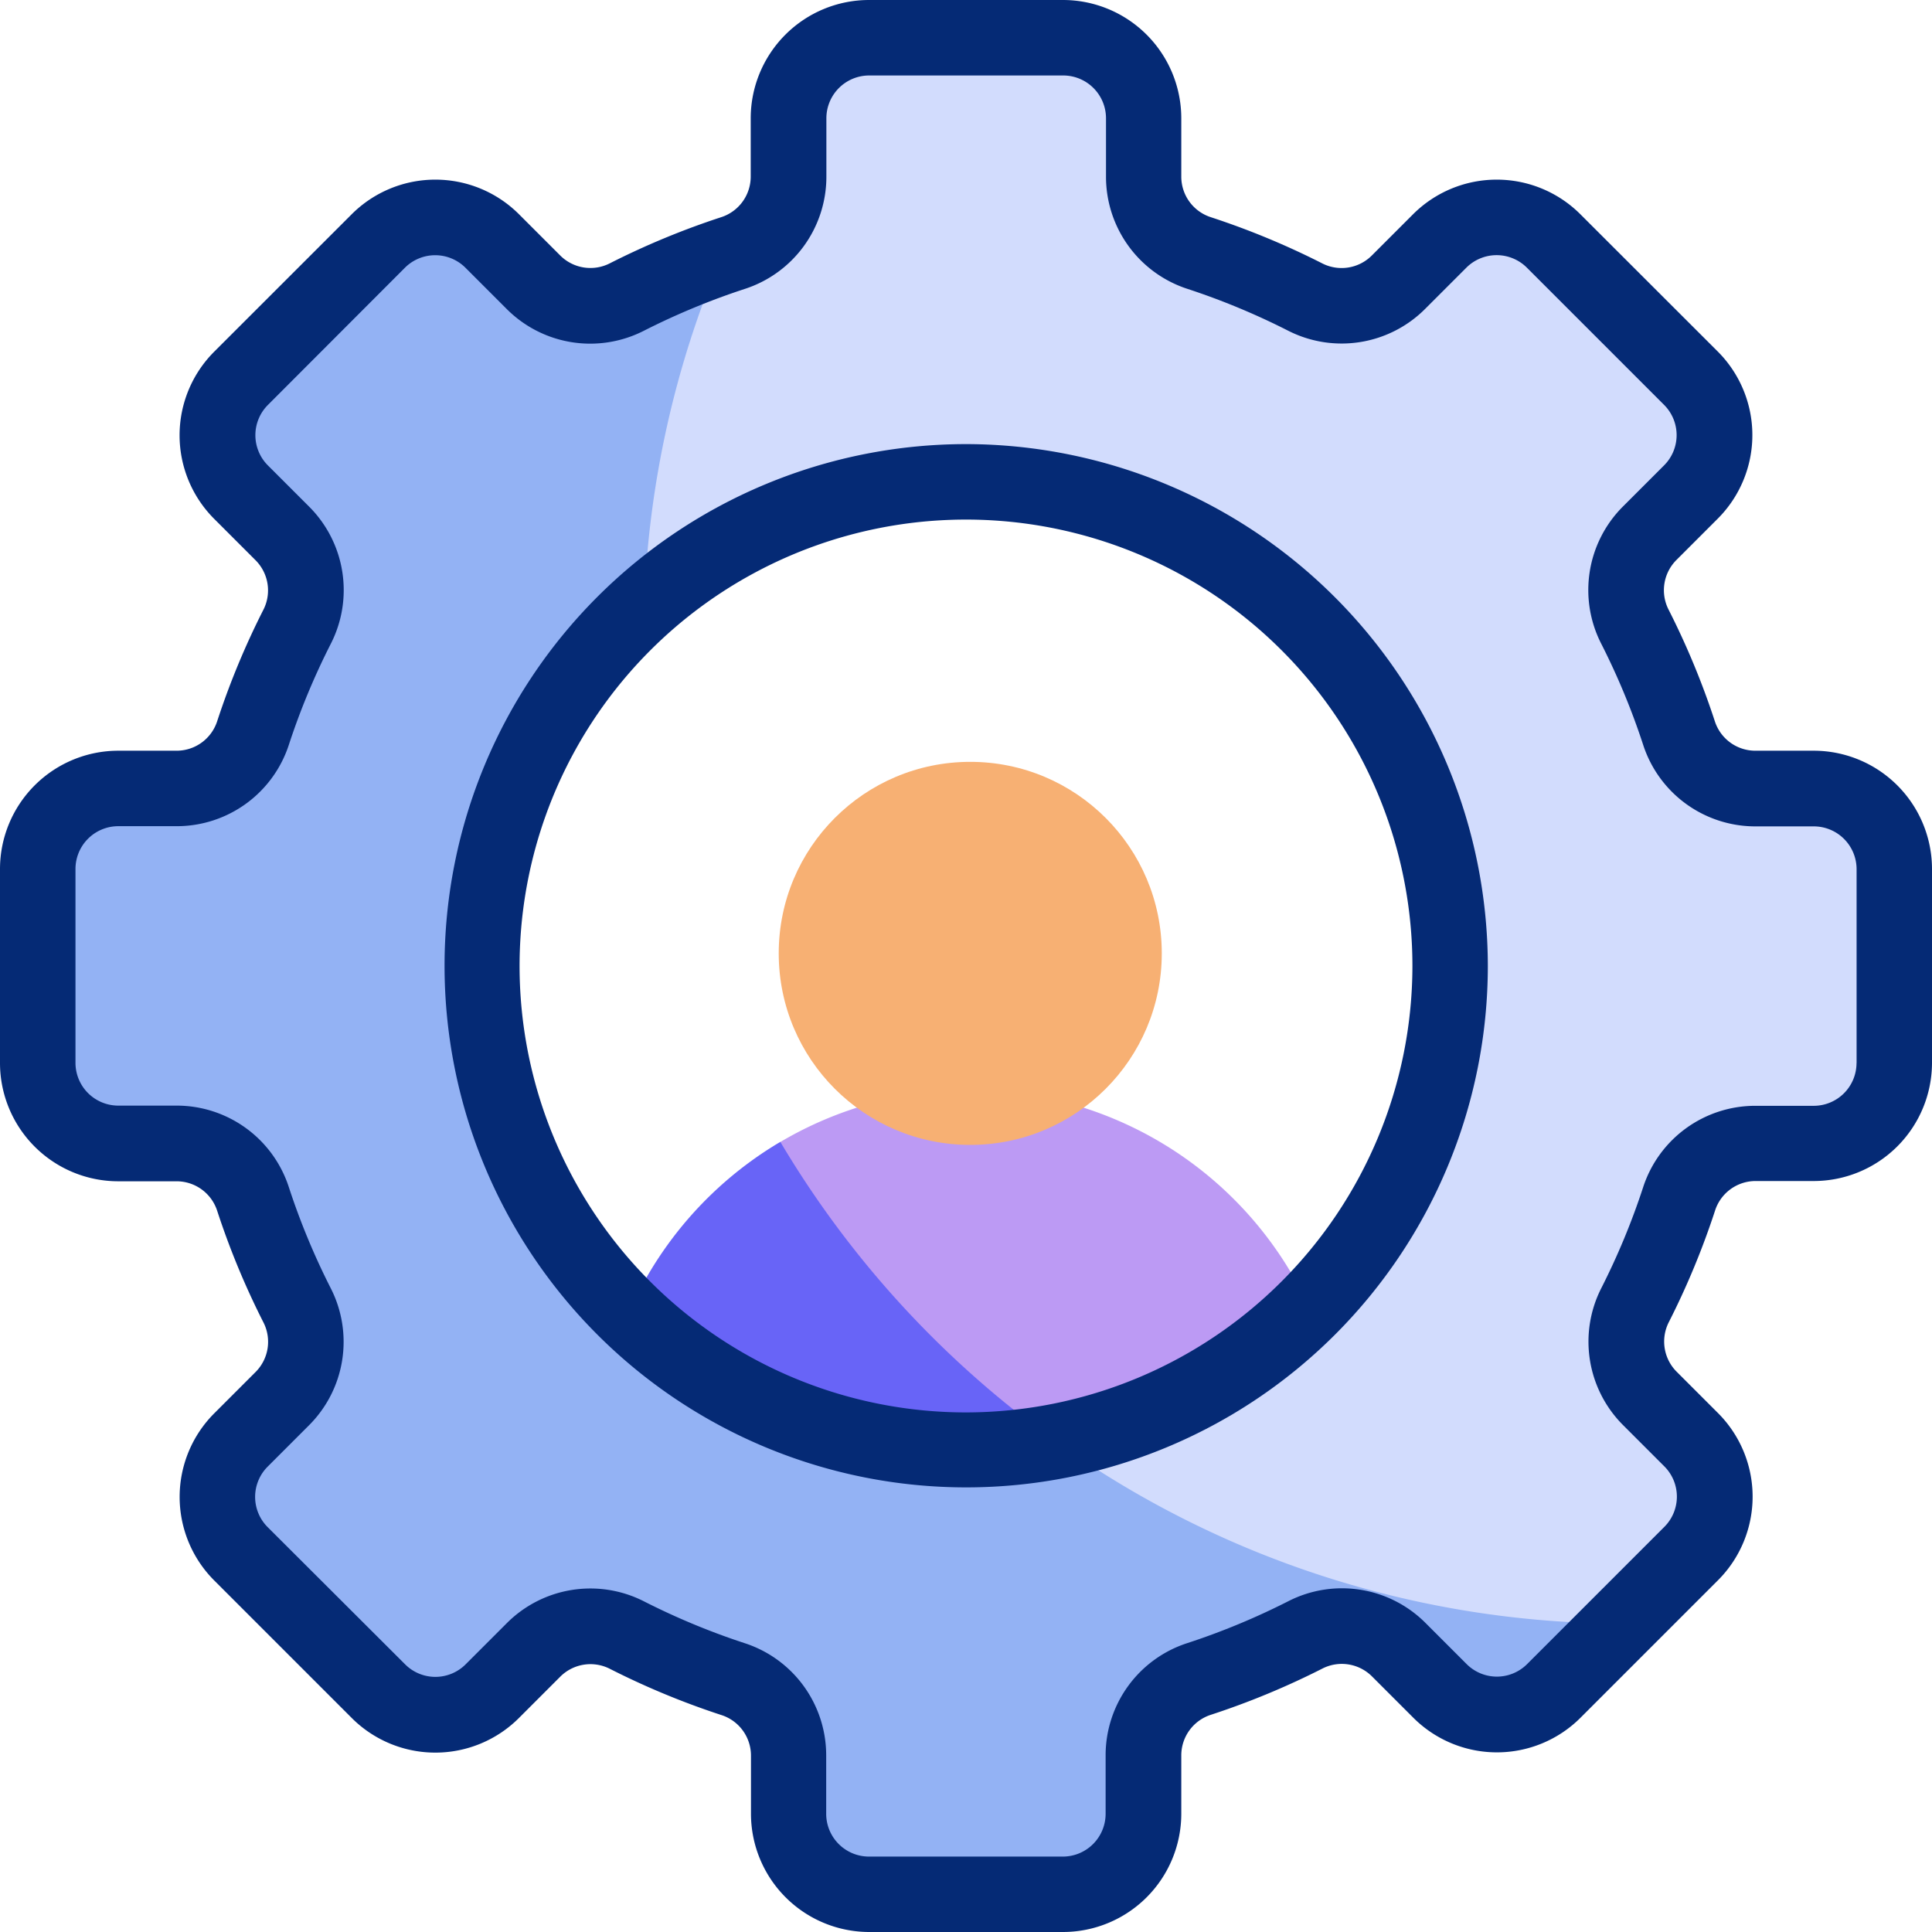 <svg xmlns="http://www.w3.org/2000/svg" xmlns:xlink="http://www.w3.org/1999/xlink" width="30" height="30" viewBox="0 0 30 30">
  <defs>
    <clipPath id="clip-path">
      <rect id="Rectangle_19061" data-name="Rectangle 19061" width="30" height="30" transform="translate(911 1105)" fill="#fff" stroke="#707070" stroke-width="1"/>
    </clipPath>
  </defs>
  <g id="Management_Controls" data-name="Management Controls" transform="translate(-911 -1105)" clip-path="url(#clip-path)">
    <g id="mentor" transform="translate(911 1105)">
      <g id="Group_30690" data-name="Group 30690" transform="translate(0.586 0.586)">
        <g id="Group_30685" data-name="Group 30685" transform="translate(11.337 16.339)">
          <path id="Path_25393" data-name="Path 25393" d="M28.676,32.775a5.793,5.793,0,0,0-8.609-3.76l-.195.532v2.921l4.9,1.494h2.952A.977.977,0,0,0,28.676,32.775Z" transform="translate(-19.872 -28.208)" fill="#bc9af4"/>
        </g>
        <g id="Group_30686" data-name="Group 30686" transform="translate(8.794 17.145)">
          <path id="Path_25394" data-name="Path 25394" d="M18.371,29.552a5.8,5.8,0,0,0-2.715,3.76.977.977,0,0,0,.952,1.188h6.469A15.329,15.329,0,0,1,18.371,29.552Z" transform="translate(-15.634 -29.552)" fill="#6864f7"/>
        </g>
        <g id="Group_30687" data-name="Group 30687">
          <path id="Path_25395" data-name="Path 25395" d="M28.555,12.634h-.906a1.249,1.249,0,0,1-1.187-.861,11.577,11.577,0,0,0-.683-1.65,1.25,1.25,0,0,1,.23-1.45l.64-.64a1.25,1.25,0,0,0,0-1.768L24.517,4.133a1.25,1.25,0,0,0-1.768,0l-.64.64a1.25,1.25,0,0,1-1.45.23,11.57,11.57,0,0,0-1.65-.683,1.249,1.249,0,0,1-.861-1.187V2.226A1.25,1.25,0,0,0,16.9.977H13.884a1.25,1.25,0,0,0-1.25,1.25v.906a1.249,1.249,0,0,1-.861,1.187A11.577,11.577,0,0,0,10.122,5a1.25,1.25,0,0,1-1.45-.23l-.64-.64a1.25,1.25,0,0,0-1.768,0L4.133,6.264a1.25,1.25,0,0,0,0,1.768l.64.64A1.25,1.25,0,0,1,5,10.122a11.568,11.568,0,0,0-.683,1.65,1.249,1.249,0,0,1-1.187.861H2.226a1.25,1.25,0,0,0-1.25,1.25V16.9a1.25,1.25,0,0,0,1.25,1.25h.906a1.249,1.249,0,0,1,1.187.861A11.577,11.577,0,0,0,5,20.659a1.25,1.25,0,0,1-.23,1.45l-.64.64a1.25,1.25,0,0,0,0,1.768l2.131,2.131a1.25,1.25,0,0,0,1.768,0l.64-.64a1.25,1.25,0,0,1,1.45-.23,11.578,11.578,0,0,0,1.65.683,1.249,1.249,0,0,1,.861,1.187v.906a1.25,1.25,0,0,0,1.25,1.25H16.9a1.25,1.25,0,0,0,1.25-1.25v-.906a1.249,1.249,0,0,1,.861-1.187,11.578,11.578,0,0,0,1.65-.683,1.25,1.25,0,0,1,1.45.23l.64.64a1.25,1.25,0,0,0,1.768,0l2.131-2.131a1.25,1.25,0,0,0,0-1.768l-.64-.64a1.25,1.25,0,0,1-.229-1.45,11.571,11.571,0,0,0,.683-1.65,1.249,1.249,0,0,1,1.187-.861h.906A1.25,1.25,0,0,0,29.8,16.9V13.884A1.25,1.25,0,0,0,28.555,12.634ZM15.391,22.909a7.518,7.518,0,1,1,7.518-7.518A7.518,7.518,0,0,1,15.391,22.909Z" transform="translate(-0.977 -0.977)" fill="#d2dcfd"/>
        </g>
        <g id="Group_30688" data-name="Group 30688" transform="translate(0 2.79)">
          <path id="Path_25396" data-name="Path 25396" d="M16.789,24.638a7.518,7.518,0,0,1-6.395-13.005,15.181,15.181,0,0,1,1.2-5.4,11.572,11.572,0,0,0-1.475.625,1.25,1.25,0,0,1-1.45-.23l-.64-.64a1.25,1.25,0,0,0-1.768,0L4.133,8.124a1.25,1.25,0,0,0,0,1.768l.64.64A1.25,1.25,0,0,1,5,11.983a11.565,11.565,0,0,0-.683,1.65,1.249,1.249,0,0,1-1.187.861H2.226a1.25,1.25,0,0,0-1.25,1.25v3.014a1.25,1.25,0,0,0,1.25,1.25h.906a1.249,1.249,0,0,1,1.187.861A11.577,11.577,0,0,0,5,22.519a1.25,1.25,0,0,1-.23,1.45l-.64.64a1.25,1.25,0,0,0,0,1.768l2.131,2.131a1.25,1.25,0,0,0,1.768,0l.64-.64a1.25,1.25,0,0,1,1.45-.23,11.578,11.578,0,0,0,1.65.683,1.249,1.249,0,0,1,.861,1.187v.906a1.25,1.25,0,0,0,1.25,1.25H16.9a1.25,1.25,0,0,0,1.25-1.25v-.906a1.249,1.249,0,0,1,.861-1.187,11.578,11.578,0,0,0,1.65-.683,1.25,1.25,0,0,1,1.45.23l.64.64a1.25,1.25,0,0,0,1.768,0l1.046-1.046A15.18,15.18,0,0,1,16.789,24.638Z" transform="translate(-0.977 -5.627)" fill="#93b2f4"/>
        </g>
        <g id="Group_30689" data-name="Group 30689" transform="translate(11.506 11.244)">
          <circle id="Ellipse_896" data-name="Ellipse 896" cx="2.974" cy="2.974" r="2.974" fill="#f7b073"/>
        </g>
      </g>
      <g id="Group_30691" data-name="Group 30691">
        <path id="Path_25397" data-name="Path 25397" d="M19.6,11.493a8.1,8.1,0,1,0,8.1,8.1A8.113,8.113,0,0,0,19.6,11.493Zm0,15.036A6.932,6.932,0,1,1,26.529,19.6,6.94,6.94,0,0,1,19.6,26.529Z" transform="translate(-4.597 -4.597)" fill="#052a75"/>
        <path id="Path_25398" data-name="Path 25398" d="M28.164,11.657h-.906a.661.661,0,0,1-.63-.457,12.2,12.2,0,0,0-.718-1.733.663.663,0,0,1,.121-.771l.64-.64a1.836,1.836,0,0,0,0-2.6L24.541,3.328a1.838,1.838,0,0,0-2.6,0l-.64.64a.663.663,0,0,1-.771.121A12.206,12.206,0,0,0,18.8,3.372a.661.661,0,0,1-.457-.63V1.836A1.838,1.838,0,0,0,16.507,0H13.493a1.838,1.838,0,0,0-1.836,1.836v.906a.662.662,0,0,1-.457.63,12.2,12.2,0,0,0-1.733.718A.663.663,0,0,1,8.7,3.968l-.64-.64a1.838,1.838,0,0,0-2.6,0L3.328,5.459a1.836,1.836,0,0,0,0,2.6l.64.64a.663.663,0,0,1,.121.771A12.2,12.2,0,0,0,3.372,11.2a.662.662,0,0,1-.63.457H1.836A1.838,1.838,0,0,0,0,13.493v3.014a1.838,1.838,0,0,0,1.836,1.836h.906a.662.662,0,0,1,.63.457,12.2,12.2,0,0,0,.718,1.733.663.663,0,0,1-.121.771l-.64.64a1.836,1.836,0,0,0,0,2.6l2.131,2.131a1.836,1.836,0,0,0,2.6,0l.64-.64a.663.663,0,0,1,.771-.121,12.2,12.2,0,0,0,1.733.718.661.661,0,0,1,.457.63v.906A1.838,1.838,0,0,0,13.493,30h3.014a1.838,1.838,0,0,0,1.836-1.836v-.906a.662.662,0,0,1,.457-.63,12.205,12.205,0,0,0,1.733-.718.663.663,0,0,1,.771.121l.64.64a1.836,1.836,0,0,0,2.6,0l2.131-2.131a1.836,1.836,0,0,0,0-2.6l-.64-.64a.663.663,0,0,1-.121-.771,12.2,12.2,0,0,0,.718-1.733.661.661,0,0,1,.63-.457h.906A1.838,1.838,0,0,0,30,16.507V13.493A1.838,1.838,0,0,0,28.164,11.657Zm.664,4.85a.665.665,0,0,1-.664.664h-.906a1.831,1.831,0,0,0-1.744,1.266A11.026,11.026,0,0,1,24.866,20a1.832,1.832,0,0,0,.338,2.13l.64.64a.664.664,0,0,1,0,.939l-2.131,2.131a.664.664,0,0,1-.939,0l-.64-.64A1.832,1.832,0,0,0,20,24.866a11.023,11.023,0,0,1-1.566.649,1.831,1.831,0,0,0-1.266,1.744v.906a.665.665,0,0,1-.664.664H13.493a.665.665,0,0,1-.664-.664v-.906a1.831,1.831,0,0,0-1.266-1.744A11.027,11.027,0,0,1,10,24.866a1.833,1.833,0,0,0-2.13.338l-.64.64a.664.664,0,0,1-.939,0L4.156,23.713a.664.664,0,0,1,0-.939l.64-.64A1.832,1.832,0,0,0,5.134,20a11.028,11.028,0,0,1-.649-1.566,1.831,1.831,0,0,0-1.744-1.266H1.836a.665.665,0,0,1-.664-.664V13.493a.665.665,0,0,1,.664-.664h.906a1.831,1.831,0,0,0,1.744-1.266A11.022,11.022,0,0,1,5.135,10,1.832,1.832,0,0,0,4.8,7.867l-.64-.64a.664.664,0,0,1,0-.939L6.288,4.157a.665.665,0,0,1,.939,0l.64.64A1.832,1.832,0,0,0,10,5.135a11.029,11.029,0,0,1,1.566-.649,1.831,1.831,0,0,0,1.266-1.744V1.836a.665.665,0,0,1,.664-.664h3.014a.665.665,0,0,1,.664.664v.906a1.831,1.831,0,0,0,1.266,1.744A11.023,11.023,0,0,1,20,5.134a1.832,1.832,0,0,0,2.13-.338l.64-.64a.665.665,0,0,1,.939,0l2.131,2.131a.664.664,0,0,1,0,.939l-.64.64A1.832,1.832,0,0,0,24.866,10a11.015,11.015,0,0,1,.649,1.566,1.831,1.831,0,0,0,1.744,1.266h.906a.665.665,0,0,1,.664.664v3.014Z" fill="#052a75"/>
      </g>
    </g>
  </g>
</svg>
